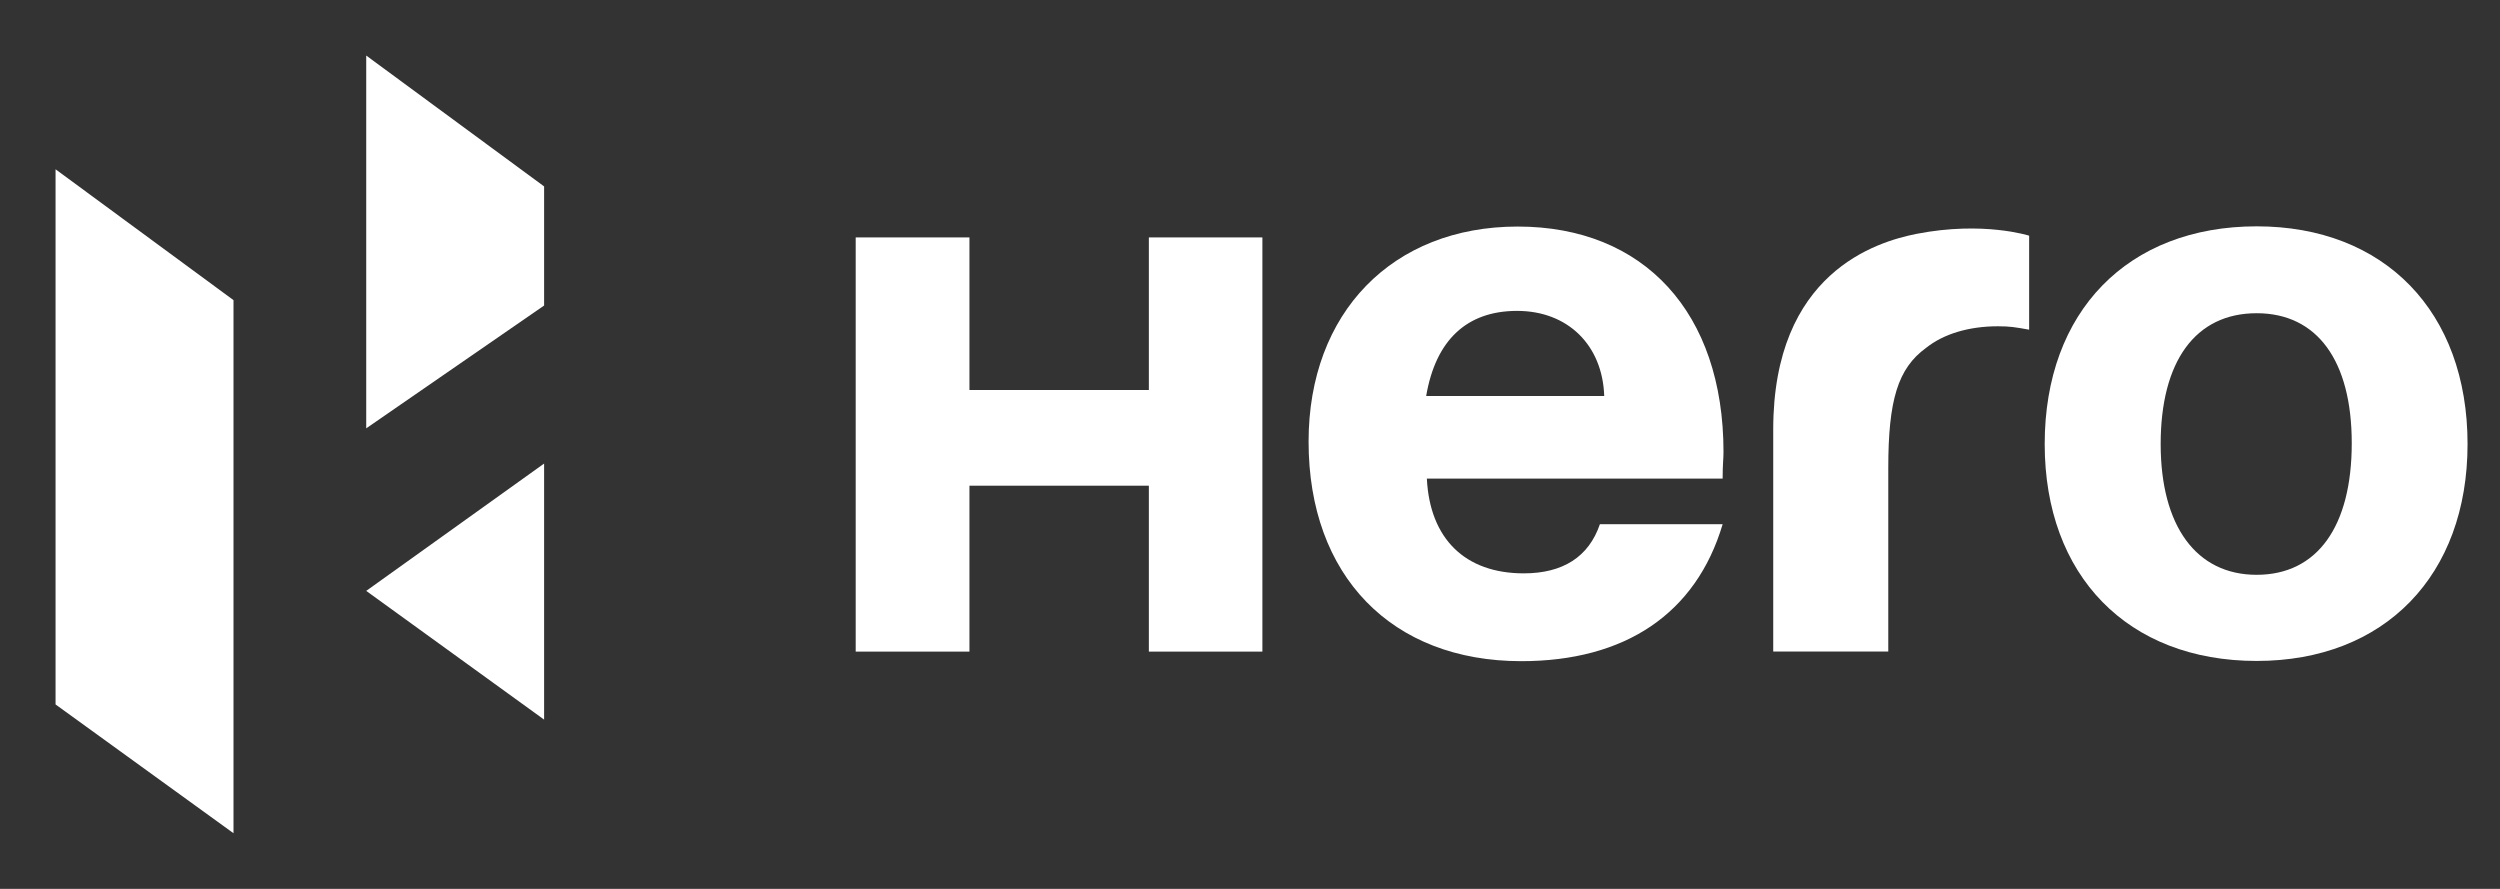 <svg width="90" height="32" viewBox="0 0 90 32" fill="none" xmlns="http://www.w3.org/2000/svg">
<rect x="0" y="0" width="90" height="32" fill="#333333" stroke="none"/>
<path d="M41.359 14.04H34.9V8.547H30.805V23.458H34.9V17.485H41.359V23.458H45.446V8.547H41.359V14.04Z" fill="white"/>
<path d="M51.342 14.257C51.685 12.244 52.803 11.192 54.615 11.192C56.447 11.192 57.693 12.432 57.752 14.257H51.342ZM54.637 8.156C50.132 8.156 47.109 11.254 47.109 15.899C47.109 20.731 50.097 23.802 54.767 23.802C58.498 23.802 61.056 22.098 62.015 18.872H57.596C57.195 20.05 56.261 20.641 54.855 20.641C52.743 20.641 51.473 19.395 51.367 17.229H62.015C62.015 16.705 62.046 16.521 62.046 16.272C62.046 11.254 59.186 8.156 54.637 8.156Z" fill="white"/>
<path d="M69.001 8.418C67.553 8.704 63.836 9.817 63.836 15.463V23.456H67.978V16.854C67.978 14.41 68.319 13.262 69.342 12.521C69.969 12.022 70.875 11.746 71.927 11.746C72.362 11.746 72.549 11.779 73.049 11.869V8.485C73.049 8.485 71.397 7.951 69.001 8.418Z" fill="white"/>
<path d="M81.24 20.693C79.058 20.693 77.784 18.93 77.784 15.986C77.784 13.011 79.031 11.276 81.24 11.276C83.416 11.276 84.663 12.98 84.663 15.955C84.663 18.962 83.416 20.693 81.24 20.693ZM81.24 8.148C76.597 8.15 73.609 11.215 73.609 15.986C73.609 20.724 76.597 23.794 81.24 23.794C85.84 23.794 88.832 20.724 88.832 15.986C88.832 11.215 85.84 8.148 81.24 8.148Z" fill="white"/>
<path d="M19.588 6.711L13.184 2V15.42L19.588 10.999V6.711Z" fill="white"/>
<path d="M19.588 25.906V16.688L13.184 21.272L19.588 25.906Z" fill="white"/>
<path d="M2 25.36L8.406 29.996V10.805L2 6.094V25.36Z" fill="white"/>
</svg>
